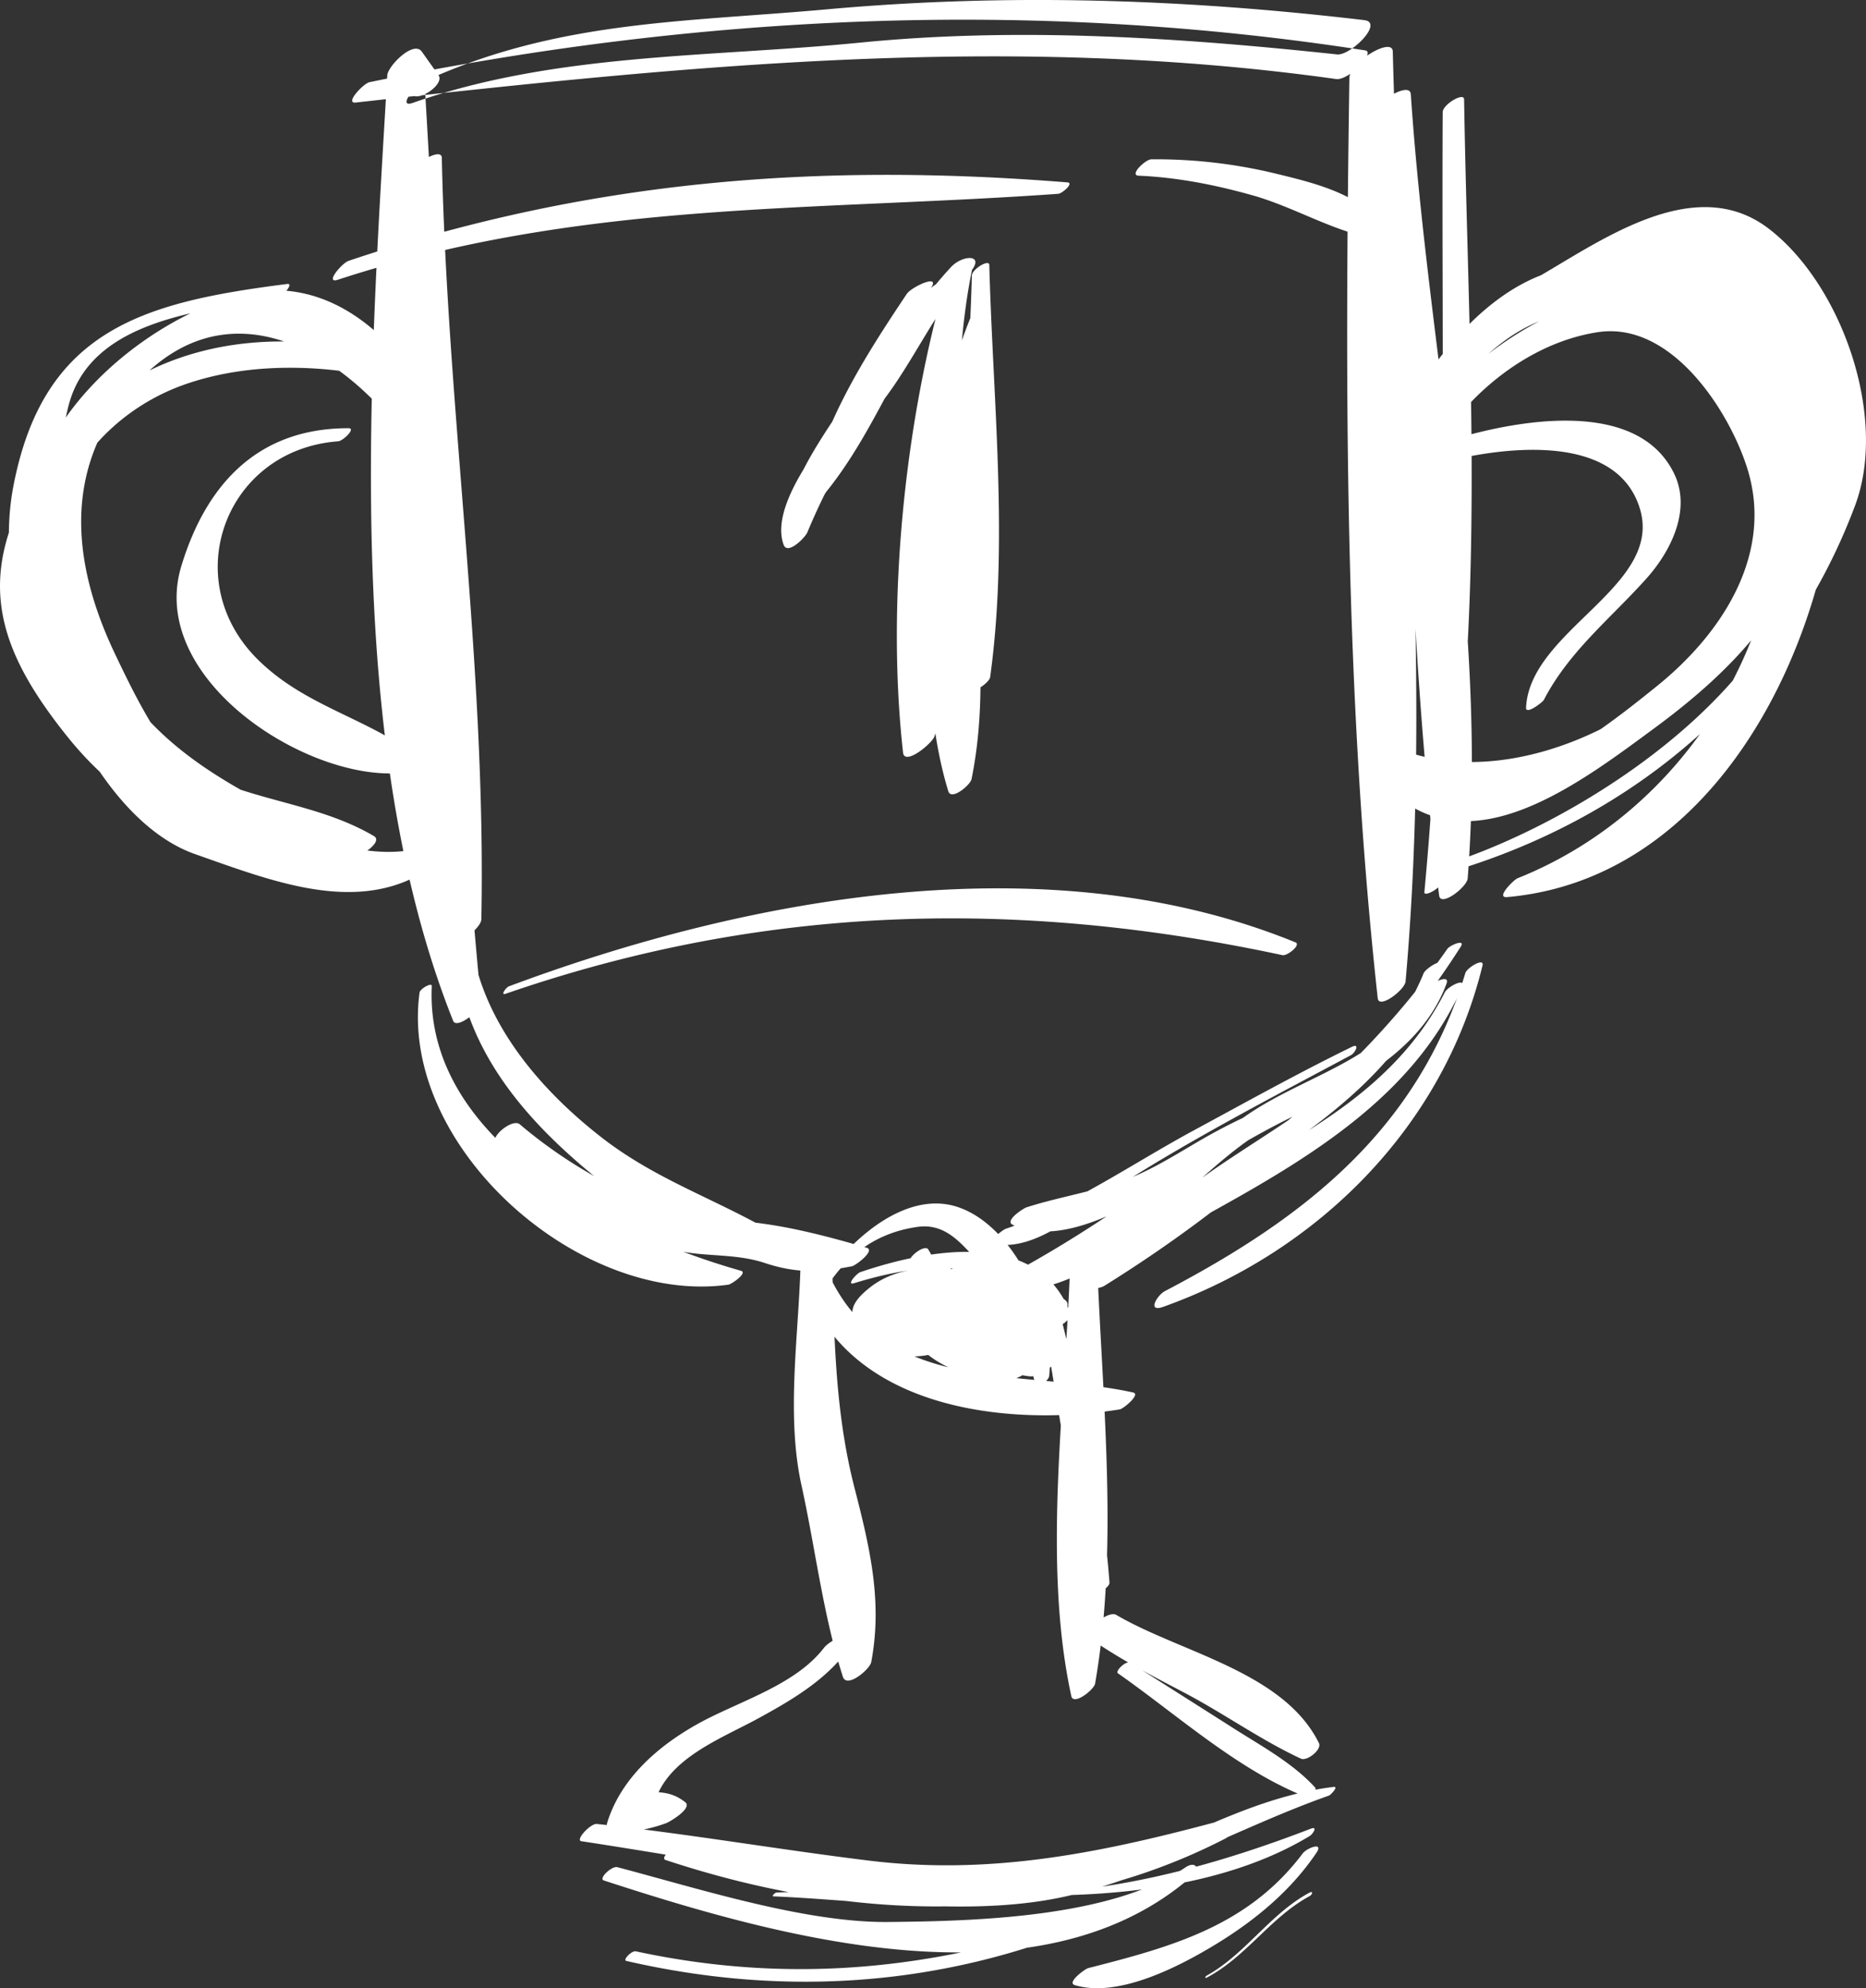 <svg xmlns="http://www.w3.org/2000/svg" width="38.518" height="41.034"><rect width="100%" height="100%" fill="#333333" stroke="none"/><path fill="#FFF" d="M28.159.415c.418.049-.281.738-.56.708-3.258-.348-6.563-.568-9.837-.244-3.097.307-6.277.207-9.241 1.244-.327.114.056-.362.181-.42C11.476.421 14.069.463 17.077.192c3.725-.335 7.371-.214 11.082.223m.022.625C21.316-.025 14.419.293 7.627 1.696c-.127.027-.52.447-.283.42 6.808-.751 13.4-1.443 20.234-.485.267.037.824-.557.603-.591M8.45 3.658c-.048 5.17-.068 10.583.883 15.678.047.25.599-.173.603-.363.103-5.232-.705-10.478-.816-15.717-.005-.235-.668.16-.67.402m.602-2.106l-.344-.485c-.173-.244-.703.3-.714.488-.357 6.115-.934 13.77 1.36 19.514.073.182.591-.225.575-.394-.626-6.526-.792-13.011-1.201-19.559l-.716.488.506.362c.162.116.66-.235.534-.414m18.802.053c-.094 6.299-.104 12.73.585 18.996.025.236.56-.171.575-.346.563-6.366-.104-12.813-.264-19.19-.006-.315-.891.218-.896.54m.478.816c.051 2.453.633 4.837.729 7.285.117 2.942.279 5.853.646 8.777.029.244.574-.173.589-.354.421-5.513-.807-10.754-1.174-16.183-.019-.289-.798.192-.79.475m1.448-.105c-.029 5.381.127 10.727-.378 16.095-.013.113.324-.077.345-.18.96-5.362.563-10.766.475-16.181-.003-.153-.441.105-.442.266M9.453 20.113c.265 1.54 1.218 2.759 2.361 3.776.958.853 2.283 1.807 3.605 1.828.11.001.532-.288.349-.388-1.163-.646-2.312-1.036-3.385-1.881-1.146-.899-2.211-2.113-2.568-3.553-.035-.141-.383.094-.362.218m20.423-.529c-1.13 1.615-2.452 2.898-3.993 4.116-1.101.87-2.575 1.529-3.347 2.735-.14.215.163.164.266.099 2.892-1.801 5.516-4.126 7.349-6.993.111-.173-.222-.034-.275.043m-.49.504c-1.02 2.49-3.622 3.275-5.493 4.949-.237.212-.083.415.182.237 2.123-1.434 4.839-2.756 5.691-5.353.057-.179-.337.061-.38.167m.862-.006c-.982 3.235-3.318 5.055-6.201 6.564-.163.086-.375.445-.038.326 3.197-1.141 5.782-3.718 6.593-7.045.042-.173-.322.046-.354.155m-.421.392c-1.56 3.06-5.217 3.686-7.608 5.844-.208.186-.075.354.157.205 2.708-1.74 6.4-2.99 7.8-6.139.102-.234-.293-.018-.349.09m-19.593 3.117c.958.936 2.139 1.569 3.36 2.097.699.301 1.463.135 2.192.378.637.209 1.104.205 1.803.067.076-.016.487-.327.301-.381-.903-.265-1.874-.519-2.821-.561-1.511-.071-3.214-1.028-4.338-1.986-.153-.13-.623.262-.497.386m-1.573-3.108c-.432 3.169 3.288 6.461 6.373 6.031.066-.008.408-.246.261-.287-2.608-.739-6.534-2.646-6.382-5.875.004-.086-.242.056-.252.131m1.776.027c5.337-1.843 10.557-1.97 16.036-.797.1.021.39-.214.268-.264-5.082-2.074-11.255-.953-16.237.908-.055.019-.183.193-.067.153m6.087 5.627c-.044 1.467-.296 3.087.021 4.521.286 1.297.448 2.694.855 3.95.08.245.556-.156.584-.304.239-1.263-.034-2.387-.351-3.619-.418-1.643-.412-3.237-.466-4.936-.007-.23-.636.161-.643.388m5.718-.121c-.078 2.935-.417 6.011-.027 8.927.017.126.286-.092.296-.177.337-2.929.053-5.954-.028-8.896-.004-.085-.239.061-.241.146m-.153.093c-.091 2.835-.581 6.112.025 8.895.045.206.47-.134.491-.255.504-2.892.128-6.046.032-8.97-.005-.198-.542.138-.548.33m.107 2.058c.002 1.547-.023 3.097.039 4.644.004.092.252-.066.256-.154.06-1.562.037-3.129.039-4.69.001-.113-.335.075-.334.2m-4.565-1.684c1.584-.486 3.065-.539 4.154.854.076.097.347-.129.307-.235-.661-1.761-2.964-1.313-4.333-.847-.08.028-.301.282-.128.228m-.696.287c.452-.791 1.078-1.318 2.005-1.449.527-.074.845.271 1.168.628.648.716 1.031 1.705 1.266 2.626.032.127.272-.092.282-.169.142-1.194-.683-3.123-1.918-3.505-1.203-.371-2.51.988-2.982 1.915-.06.118.149.007.179-.046m.069 7.244c-.604.784-1.793 1.107-2.634 1.583-.804.455-1.555 1.113-1.835 2.019-.038.124.033.21.159.207a3.224 3.224 0 0 0 1.055-.195c.071-.024.554-.309.395-.434-.254-.198-.463-.207-.785-.215l.16.207c.268-.892 1.353-1.298 2.105-1.706.705-.384 1.443-.811 1.913-1.481.324-.46-.37-.2-.533.015m5.527-.181c.614.428 1.28.767 1.941 1.115.807.427 1.562.967 2.383 1.349.124.057.438-.189.37-.323-.729-1.474-2.861-1.868-4.182-2.644-.179-.106-.724.357-.512.503m.546.702c1.217.852 2.465 1.987 3.853 2.54.063.024.275-.122.214-.187-.458-.495-1.06-.826-1.625-1.183-.729-.464-1.46-.927-2.19-1.39-.081-.05-.318.174-.252.22m-9.34 3.852c3.818 1.264 7.918 1.436 11.564-.446.1-.051.308-.328.066-.232-3.739 1.498-7.505 1.509-11.351.404-.115-.034-.395.235-.279.274m2.229.751c1.982.084 4.196.44 6.137-.023 1.827-.438 3.557-1.432 5.328-2.056.039-.016.208-.192.099-.18-1.412.173-2.662.831-3.954 1.397-2.283.998-5.092.685-7.548.783-.028.002-.109.077-.062.079M12.001 38c4.562.694 8.348 1.651 12.857.004.124-.045.463-.46.162-.379-2.387.636-4.634 1.08-7.109.772-1.868-.23-3.719-.551-5.591-.753-.133-.013-.452.335-.319.356m.463.81c3.557 1.159 8.95 2.707 12.146-.093.184-.158.063-.313-.138-.178-1.542 1.042-4.361 1.111-6.134 1.128-1.719.018-3.923-.692-5.595-1.131-.115-.031-.395.236-.279.274m.462 1.66c3.343.771 6.684.516 9.835-.856.087-.038.24-.253.052-.183-3.192 1.186-6.335 1.564-9.686.842-.086-.021-.277.178-.201.197m8.15-1.354c1.961.042 4.249-.189 5.96-1.224.067-.043.174-.211.018-.149-1.889.728-3.915 1.292-5.952 1.339-.011.001-.046.033-.026.034m5.813-.862c-1.128 1.5-2.713 1.928-4.43 2.366-.062.018-.448.297-.273.35.805.244 1.896-.264 2.587-.653.931-.524 1.792-1.18 2.397-2.072.167-.244-.195-.106-.281.009m.137.81c-.814.44-1.313 1.263-2.119 1.711-.031.019-.044.064.004.04.815-.43 1.313-1.244 2.122-1.682.057-.029.08-.118-.007-.069m2.292-18.569c-.79 1.447-2.535 1.72-3.749 2.642-1.484 1.126-2.862 2.14-4.496 3.046-.08.045-.491.447-.192.451 2.175.029 3.701-2.569 5.465-3.453 1.343-.673 2.952-1.375 3.512-2.877.097-.261-.476.074-.54.191m-1.411 1.11c-1.109.542-2.188 1.142-3.273 1.729-1.241.67-2.551 1.58-3.88 2.029-.046.014-.409.289-.25.314.876.146 1.673-.606 2.358-1.054 1.585-1.038 3.352-1.951 5.023-2.845.087-.044.194-.257.022-.173m-.34.746c-.865.256-1.679.577-2.474 1.006-.532.287-1.029.627-1.584.878-.742.336-1.551.436-2.32.683-.067.022-.462.277-.284.36.869.404 1.954-.164 2.744-.554 1.283-.635 2.4-1.468 3.755-1.994.122-.049.462-.469.163-.379m-6.206 4.111c.479 2.088.62 4.312 1.312 6.34.033.094.234-.064.229-.137-.157-2.137-.704-4.316-1.232-6.39-.032-.119-.333.081-.309.187m-4.742.044c.894 2.569 4.152 2.957 6.496 2.582.074-.013.438-.313.274-.349-2.271-.498-5.195.093-6.327-2.538-.053-.126-.493.165-.443.305m2.152-.409c.474 1.027 1.258 2.162 2.477 2.308.248.029.674-.329.669-.58-.019-1.115-1.859-1.215-2.509-1.795-.269-.243-.913.327-.903.618.047 1.233 1.129 1.799 2.252 1.839.32.011.826-.389.831-.721.005-.235.037-.276.209-.447.069-.069.337-.358.202-.476-.492-.427-1.297-.525-1.916-.604-.73-.094-1.52-.148-2.131.337-.167.133-.431.369-.337.607.313.807 1.169.97 1.911.675.643-.254 1.541-1.328.659-1.851-.255-.148-.831.372-.811.628.016.189.082.354.108.543-.042.195.024.171.202-.075a.921.921 0 0 1-.21.006c-.414-.009-.71-.355-.853-.706l-.337.606c-.223.178.195.051.366.05.32-.001.643.039.961.089.436.067 1.063.149 1.416.445l.201-.477c-.389.393-.646.688-.643 1.25.277-.241.555-.48.831-.721-.976-.015-1.921-.488-1.988-1.557l-.902.619c.639.542 2.409.642 2.583 1.6.222-.193.446-.388.669-.58-1.261.016-2.034-.915-2.615-1.938-.066-.121-.458.162-.392.308m.935-20.559a9.834 9.834 0 0 0-1.581 2.141c-.252.451-.488.902-.765 1.338-.267.421-.615.803-.692 1.305-.028.188.275-.035.313-.081 1.187-1.418 1.696-3.26 2.948-4.624.222-.242-.074-.23-.223-.079m-.074-.027c-.859.923-1.451 2.058-2.229 3.046-.457.582-1.52 1.891-1.227 2.686.08.221.446-.15.489-.255.395-.95.907-1.874 1.54-2.688.657-.847 1.08-1.859 1.799-2.656.364-.405-.128-.395-.372-.133m-.082.184c-.877 3-1.257 6.74-.909 9.838.031.282.61-.197.649-.338.896-3.142.11-6.535.797-9.735.058-.269-.49.073-.537.235m.502.816c-.588 1.423-.802 2.855-.88 4.38-.085 1.661-.087 3.85.403 5.439.063.202.455-.13.479-.248.66-3.238-.742-6.471.377-9.738.06-.175-.335.06-.379.167m.009-.824c-.069 2.752-.472 5.774-.021 8.499.027.163.384-.104.398-.207.384-2.771.057-5.72-.017-8.51-.003-.129-.358.089-.36.218m-.905.321c-.573.826-1.238 1.585-1.796 2.423-.505.761-1.259 1.834-1.159 2.797.019.184.388-.117.42-.185.479-1.01.829-2.004 1.465-2.94.488-.721 1.053-1.386 1.543-2.107.277-.408-.333-.189-.473.012m-.439.059c-.896 1.34-1.74 2.67-2.074 4.268-.044.207.368-.063.406-.18.499-1.532 1.283-2.883 2.171-4.219.195-.293-.405-.015-.503.131m10.265 4.914c.257-1.876 2.021-3.823 3.999-4.125 1.504-.229 2.68 1.577 3.069 2.757.597 1.8-.506 3.467-1.85 4.549-1.288 1.037-3.673 2.951-5.168 1.362l-.575.5c3.961 1.519 8.402-2.512 8.807-6.405.29-2.788-2.146-4.473-4.743-4.123-2.229.299-3.691 3.059-4.487 4.819-.172.378.449-.004.539-.141 1.004-1.526 2.176-3.728 4.203-3.741 1.704-.011 2.992 1.359 3.48 2.859 1.233 3.774-4.03 7.394-7.262 6.205-.173-.064-.726.31-.575.5 1.672 2.097 4.08.249 5.744-.978 2.058-1.515 3.771-3.455 3.178-6.182-1.235-5.697-8.857-1.803-8.877 2.414-.001.187.497-.122.518-.27m-.094-1.587c1.042-1.487 3.197-4.141 5.405-3.661 1.515.328 2.357 2.345 2.451 3.645.277 3.743-1.973 7.375-5.421 8.749-.074.031-.46.409-.214.388 4.807-.423 7.182-6.358 6.825-10.542-.193-2.247-2.504-3.668-4.516-2.979-2.172.743-3.691 2.601-4.885 4.453-.14.22.286.046.355-.053m1.05 8.602c3.836-1.134 6.934-3.77 8.354-7.561.689-1.838-.285-4.575-1.787-5.719-1.544-1.178-3.512.295-4.83 1.042-.26.147-.603.809-.064.544 1.463-.721 3.33-1.507 4.614.119.69.875.97 2.114 1.13 3.181.584 3.909-4.224 7.121-7.29 8.166-.08.028-.303.28-.127.228M9.483 9.655c-.643-2.051-2.422-4.357-4.889-3.47C2.695 6.867.749 8.626.526 10.717c-.231 2.166 1.303 6.139 3.501 6.911 1.815.637 3.791 1.436 5.339-.114.213-.214.087-.366-.171-.22-1.298.731-2.99-.104-4.234-.582-1.278-.494-2.04-2.069-2.589-3.22-.916-1.924-1.075-3.898.424-5.556 2.287-2.525 5.217.043 6.152 2.087.07.155.588-.201.535-.368m-.944-2.131c-2.996-1.027-6.2-.47-7.877 2.422-1.171 2.022-.703 3.476.737 5.267 1.557 1.935 3.543 2.465 5.949 2.453.117-.001.562-.298.37-.411-.94-.552-1.99-.675-3.004-1.043-1.277-.464-2.264-1.795-3.023-2.864-1.49-2.097-.121-4.636 2.142-5.42 1.372-.475 2.968-.408 4.35-.054.144.038.509-.297.356-.35M5.926 5.861C2.988 6.235.907 6.786.28 10.015c-.702 3.606 2.53 7.905 6.219 7.652.105-.007.573-.315.37-.41-2.595-1.224-4.353-2.133-5.291-5.031-.403-1.247-.488-2.567-.166-3.842.464-1.838 2.864-1.967 4.328-2.248.089-.014.338-.295.186-.275m1.053-.089C11.963 4.141 16.703 4.365 21.844 4c.081-.005.334-.225.188-.236-5.184-.414-9.907-.04-14.835 1.619-.143.048-.507.485-.218.389m16.524-2.146c.808.035 1.593.191 2.369.41.778.222 1.504.652 2.279.841.099.024.408-.162.324-.28-.439-.614-1.445-.844-2.141-1.014a10.506 10.506 0 0 0-2.566-.295c-.126.001-.464.329-.265.338M7.195 8.838c-1.852-.005-2.933 1.135-3.452 2.845-.698 2.301 2.515 4.392 4.463 4.275.082-.005.518-.263.377-.369-1.047-.791-2.297-1.015-3.274-1.99-1.646-1.648-.65-4.319 1.672-4.491.098-.007.373-.27.214-.27m22.248.798c1.25-.376 3.877-.825 4.403.847.511 1.615-2.27 2.517-2.345 4.123-.007.155.34-.11.368-.162.52-1.002 1.374-1.675 2.115-2.502.505-.563.938-1.422.571-2.172-.799-1.636-3.491-1.062-4.848-.611-.168.057-.627.585-.264.477"/></svg>